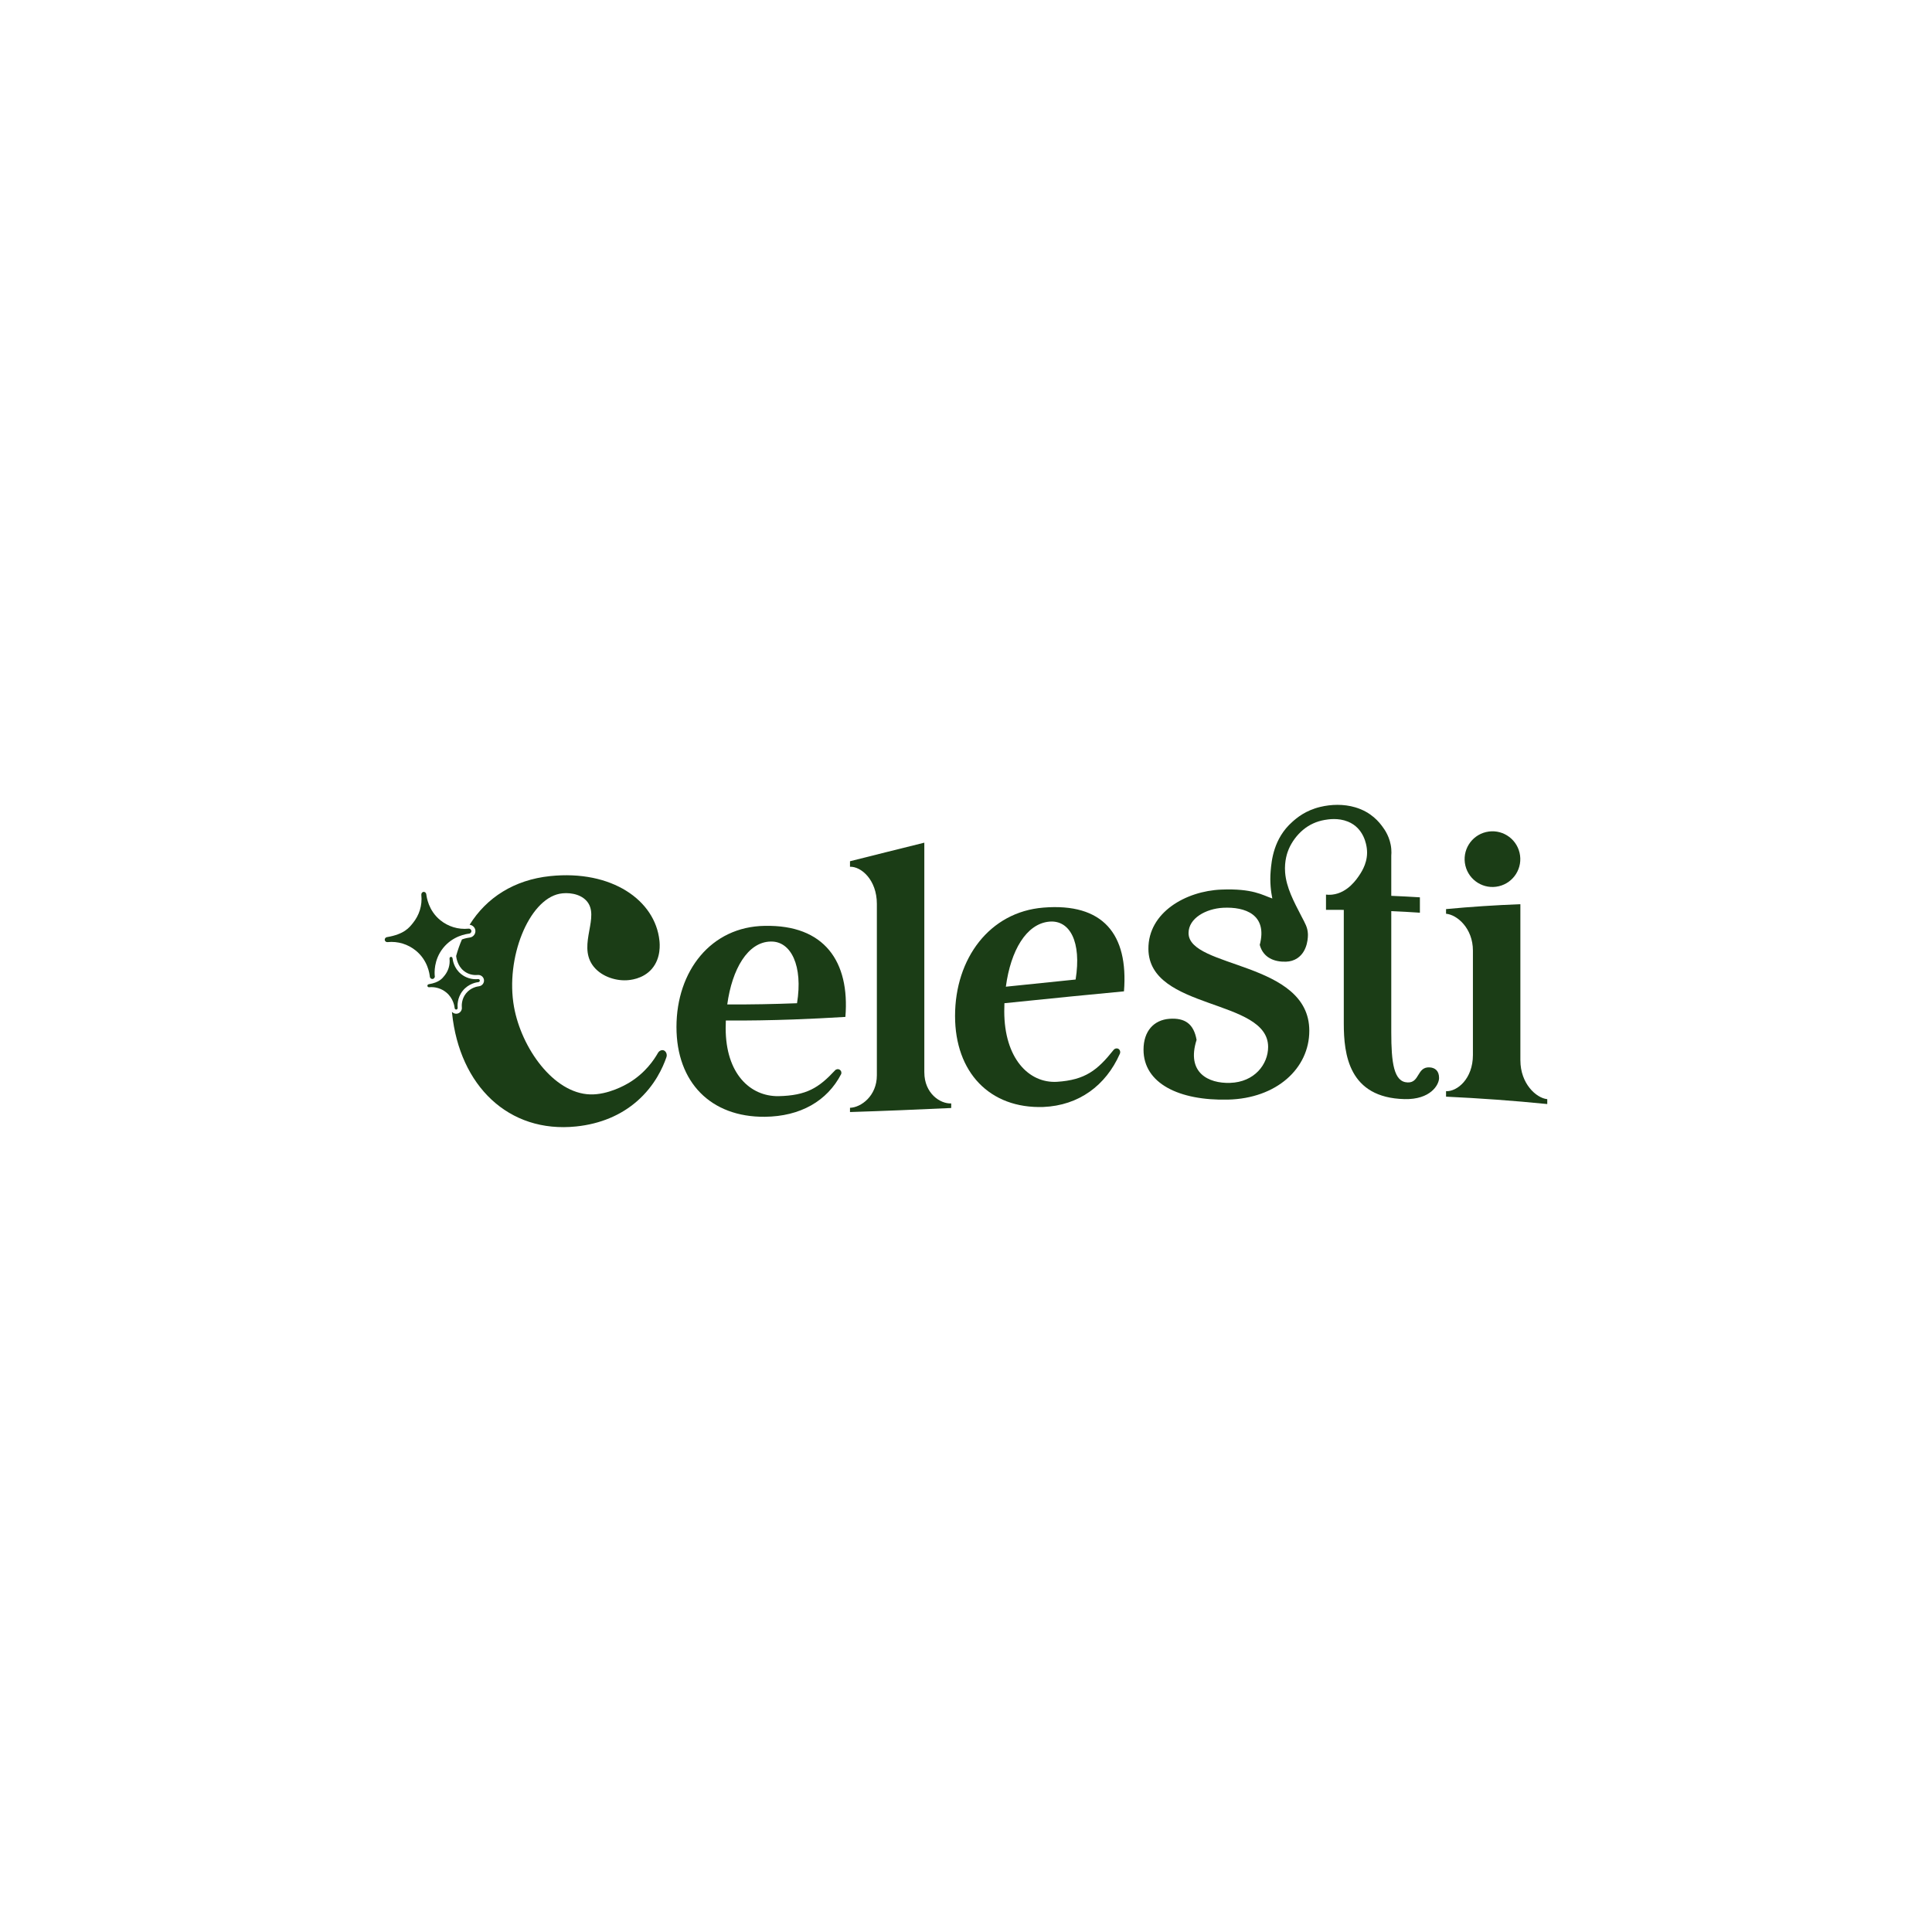 <svg viewBox="0 0 1080 1080" xmlns="http://www.w3.org/2000/svg" id="Layer_1">
  <defs>
    <style>
      .cls-1 {
        fill: #1b3d16;
      }
    </style>
  </defs>
  <path d="M427.51,517.56c-30.04.44-49.36,25.22-49.36,56.56,0,31.04,19.31,50.42,49.36,50.17,19.9-.19,34.92-8.81,42.73-23.91.32-.93-.06-1.96-.9-2.44-.86-.5-1.97-.3-2.61.47-8.98,9.63-15.8,14.03-31.61,14.35-15.8.17-29.46-12.61-29.46-37.96,0-1.45.03-2.9.09-4.32,12.59.08,25.17-.14,37.76-.59,0,0,0,0,0,0,9.69-.35,19.38-.84,29.07-1.43,2.54-30.91-11.7-51.61-45.07-50.89ZM445.55,560.81c-13,.5-26,.75-39.01.68,2.7-19.76,11.44-34.94,24.28-35.16,11.46-.3,18.12,13.74,14.72,34.48Z" class="cls-1"></path>
  <path d="M516.7,599.44c0-39.58,0-82.37,0-128.38-13.85,3.41-27.7,6.91-41.55,10.38v3.08c6.25-.21,15.02,7.33,15.02,20.76,0,34.49,0,66.43,0,95.83,0,11.49-8.78,17.96-15.02,18.16v2.37c18.86-.59,37.72-1.38,56.58-2.26v-2.55c-6.24.27-15.03-5.7-15.02-17.39Z" class="cls-1"></path>
  <path d="M583.24,507.36c-30.04,2.42-49.36,28.42-49.36,60.57,0,31.43,19.31,51.87,49.36,50.88,19.89-.84,34.92-12.05,42.73-29.66.56-1.15.05-2.49-.96-2.94-.85-.37-1.93-.08-2.55.76-8.97,11.27-15.8,16.75-31.61,17.77-15.8.89-29.46-13.22-29.46-39.47,0-1.51.03-3,.09-4.47,12.58-1.27,25.17-2.57,37.76-3.82,0,0,0,0,0,0,9.69-.97,19.38-1.91,29.07-2.81,2.54-31.98-11.7-49.54-45.07-46.81ZM601.28,547.56c-13,1.32-26,2.68-39,4.01,2.7-20.24,11.44-35.21,24.28-36.37,11.46-1.03,18.12,11.24,14.72,32.35Z" class="cls-1"></path>
  <path d="M799.19,596.67c-7.22-.4-5.46,8.65-12.29,8.42-7.8-.22-9.17-11.1-9.17-28.09v-67.68c5.33.23,10.67.53,16,.89v-8.6c-5.33-.34-10.67-.61-16-.83v-22.47c.08-.92.14-2.23,0-3.77-.54-6.43-3.75-10.86-4.94-12.45-1.72-2.33-6.09-8.09-15.17-10.78-6.55-1.94-13.51-1.7-19.59-.24-8.25,1.98-13.12,6.12-15.67,8.41-10.47,9.29-11.55,21.67-12.05,27.39-.56,6.45.22,11.89.93,15.39-5.42-1.83-10.84-5.7-28.61-4.97-19.68.8-40.81,12.71-40.66,33.18.26,34.45,66.92,27.52,66.92,54.78,0,9.69-7.61,19.66-21.26,20.09-12.1.4-24.58-5.68-18.73-24.03-1.57-8.9-6.44-12.43-15.22-11.79-8.59.66-14.43,6.77-14.44,17.26,0,18.87,19.9,28.57,47.21,27.91,27.11-.63,45.46-17.37,45.46-38.49,0-39.02-67.5-34.76-67.5-54.61,0-8.35,9.76-13.62,19.32-14.14,12.29-.62,24.97,3.77,20.48,20.76,1.95,7.23,8.19,9.57,14.63,9.38,2.38-.07,4.52-.71,6.32-1.9,6.21-4.11,6.01-12.67,5.97-13.6-.16-3.7-1.52-5.84-3.63-9.91-4.28-8.26-8.47-16.09-9.11-24.5-.49-6.48,1.27-11.27,2.06-13.1,1.74-4.03,4.56-7.83,7.95-10.67,3.44-2.89,7.53-4.77,12.11-5.56,2.04-.35,7.52-1.27,12.96.93,9.13,3.65,10.38,13.29,10.59,14.98.91,7.11-2.58,12.58-4.06,14.82-1.46,2.18-6.56,10.04-15.25,11.02-1.45.16-2.68.09-3.51,0,0,2.8,0,5.64,0,8.5,3.32,0,6.63,0,9.95.03v63.5c0,17.24,2.73,41.54,33.95,42.28,14.44.36,19.31-7.93,19.31-11.81,0-4.11-2.34-5.75-5.27-5.92Z" class="cls-1"></path>
  <path d="M849.9,592.74c0-29.83,0-58.93,0-87.29-13.85.53-27.7,1.43-41.55,2.74,0,.86,0,1.73,0,2.6,6.24.54,15.02,8.2,15.02,20.57v58.39c0,13.28-8.78,20.51-15.02,20.23,0,1.02,0,2.04,0,3.06,18.86.89,37.72,2.23,56.58,4.13,0-.91,0-1.82,0-2.73-6.24-.62-15.02-8.76-15.02-21.68Z" class="cls-1"></path>
  <g>
    <path d="M243.06,545.59c.14.84-.48,1.61-1.28,1.67-.77.06-1.48-.56-1.51-1.38-.15-1.43-1.08-9.02-7.86-14.52-4.29-3.48-9.9-5.33-15.83-4.71-.73.04-1.37-.47-1.49-1.15-.13-.75.4-1.51,1.2-1.64,9.81-1.63,12.55-5.43,14.52-7.86,3.48-4.29,5.34-9.8,4.72-15.72-.12-.79.43-1.62,1.19-1.72.79-.1,1.47.51,1.58,1.33.2,1.42,1.08,9.02,7.86,14.52,4.29,3.48,9.9,5.33,15.83,4.71.75-.06,1.41.47,1.52,1.18.12.76-.43,1.51-1.24,1.61-1.47.17-9.07,1.19-14.55,8.03-5.36,6.69-4.83,14.13-4.68,15.65Z" class="cls-1"></path>
    <path d="M370.76,587.09c-1.07-.26-2.38.39-3.05,1.65-2.07,3.64-7,11.15-16.38,16.72-1.54.91-11.37,6.62-21.44,6.32-20.48-.61-38.44-25.95-42.56-48.95-4.89-27.31,8.23-59.78,25.46-63.21,4.39-.87,11.19-.28,15.02,3.9,7.94,8.67-4.82,24.15,3.4,35.96,4.24,6.09,12.42,8.84,19.05,8.49,1.46-.08,9.1-.47,14.18-6.43,5.19-6.09,4.36-14.05,4.19-15.69-2.34-22.59-26.7-39.68-61.08-36.11-20.17,2.09-35.63,12.1-45.03,27.21,1.61.19,2.94,1.4,3.2,3.01.15.94-.1,1.93-.68,2.7-.59.79-1.46,1.3-2.44,1.43-.8.09-2.42.36-4.37,1.06-1.28,2.95-2.36,6.04-3.25,9.26.12,1.03.73,5.46,4.22,8.26.92.74,2.06,1.46,3.65,1.94,1.34.4,2.76.54,4.2.39,1.7-.14,3.23,1.04,3.48,2.68.13.83-.09,1.71-.6,2.39-.52.69-1.3,1.15-2.16,1.26-1.06.12-4.69.77-7.27,4-2.54,3.17-2.42,6.76-2.33,7.78.13.72-.11,1.63-.64,2.32-.53.7-1.34,1.15-2.2,1.24h-.09c-.85.07-1.71-.22-2.35-.8-.09-.08-.16-.17-.24-.26.03.27.03.53.06.79,4.2,40.52,31.55,67.22,69.37,63.3,13.68-1.42,25.14-6.38,33.98-14.08,10.17-8.85,14.56-19.19,16.39-24.4.78-1.88-.27-3.8-1.67-4.14Z" class="cls-1"></path>
    <path d="M255.83,563.34c.08.51-.29.98-.77,1.01-.46.03-.89-.34-.91-.84-.09-.86-.65-5.45-4.75-8.78-2.59-2.1-5.99-3.22-9.57-2.85-.44.02-.83-.29-.9-.7-.08-.45.24-.91.73-.99,5.93-.99,7.59-3.28,8.78-4.75,2.1-2.59,3.23-5.92,2.85-9.51-.07-.48.26-.98.72-1.04.48-.06.89.31.96.8.12.86.65,5.45,4.75,8.78,2.59,2.1,5.99,3.22,9.57,2.85.45-.04.86.28.92.71.07.46-.26.91-.75.97-.89.1-5.49.72-8.8,4.86-3.24,4.04-2.92,8.54-2.83,9.46Z" class="cls-1"></path>
  </g>
  <path d="M837.87,495.41c8.36-1.97,13.55-10.36,11.57-18.72-1.97-8.36-10.36-13.55-18.72-11.57-8.36,1.97-13.55,10.36-11.57,18.72,1.97,8.36,10.36,13.55,18.72,11.57Z" class="cls-1"></path>
</svg>